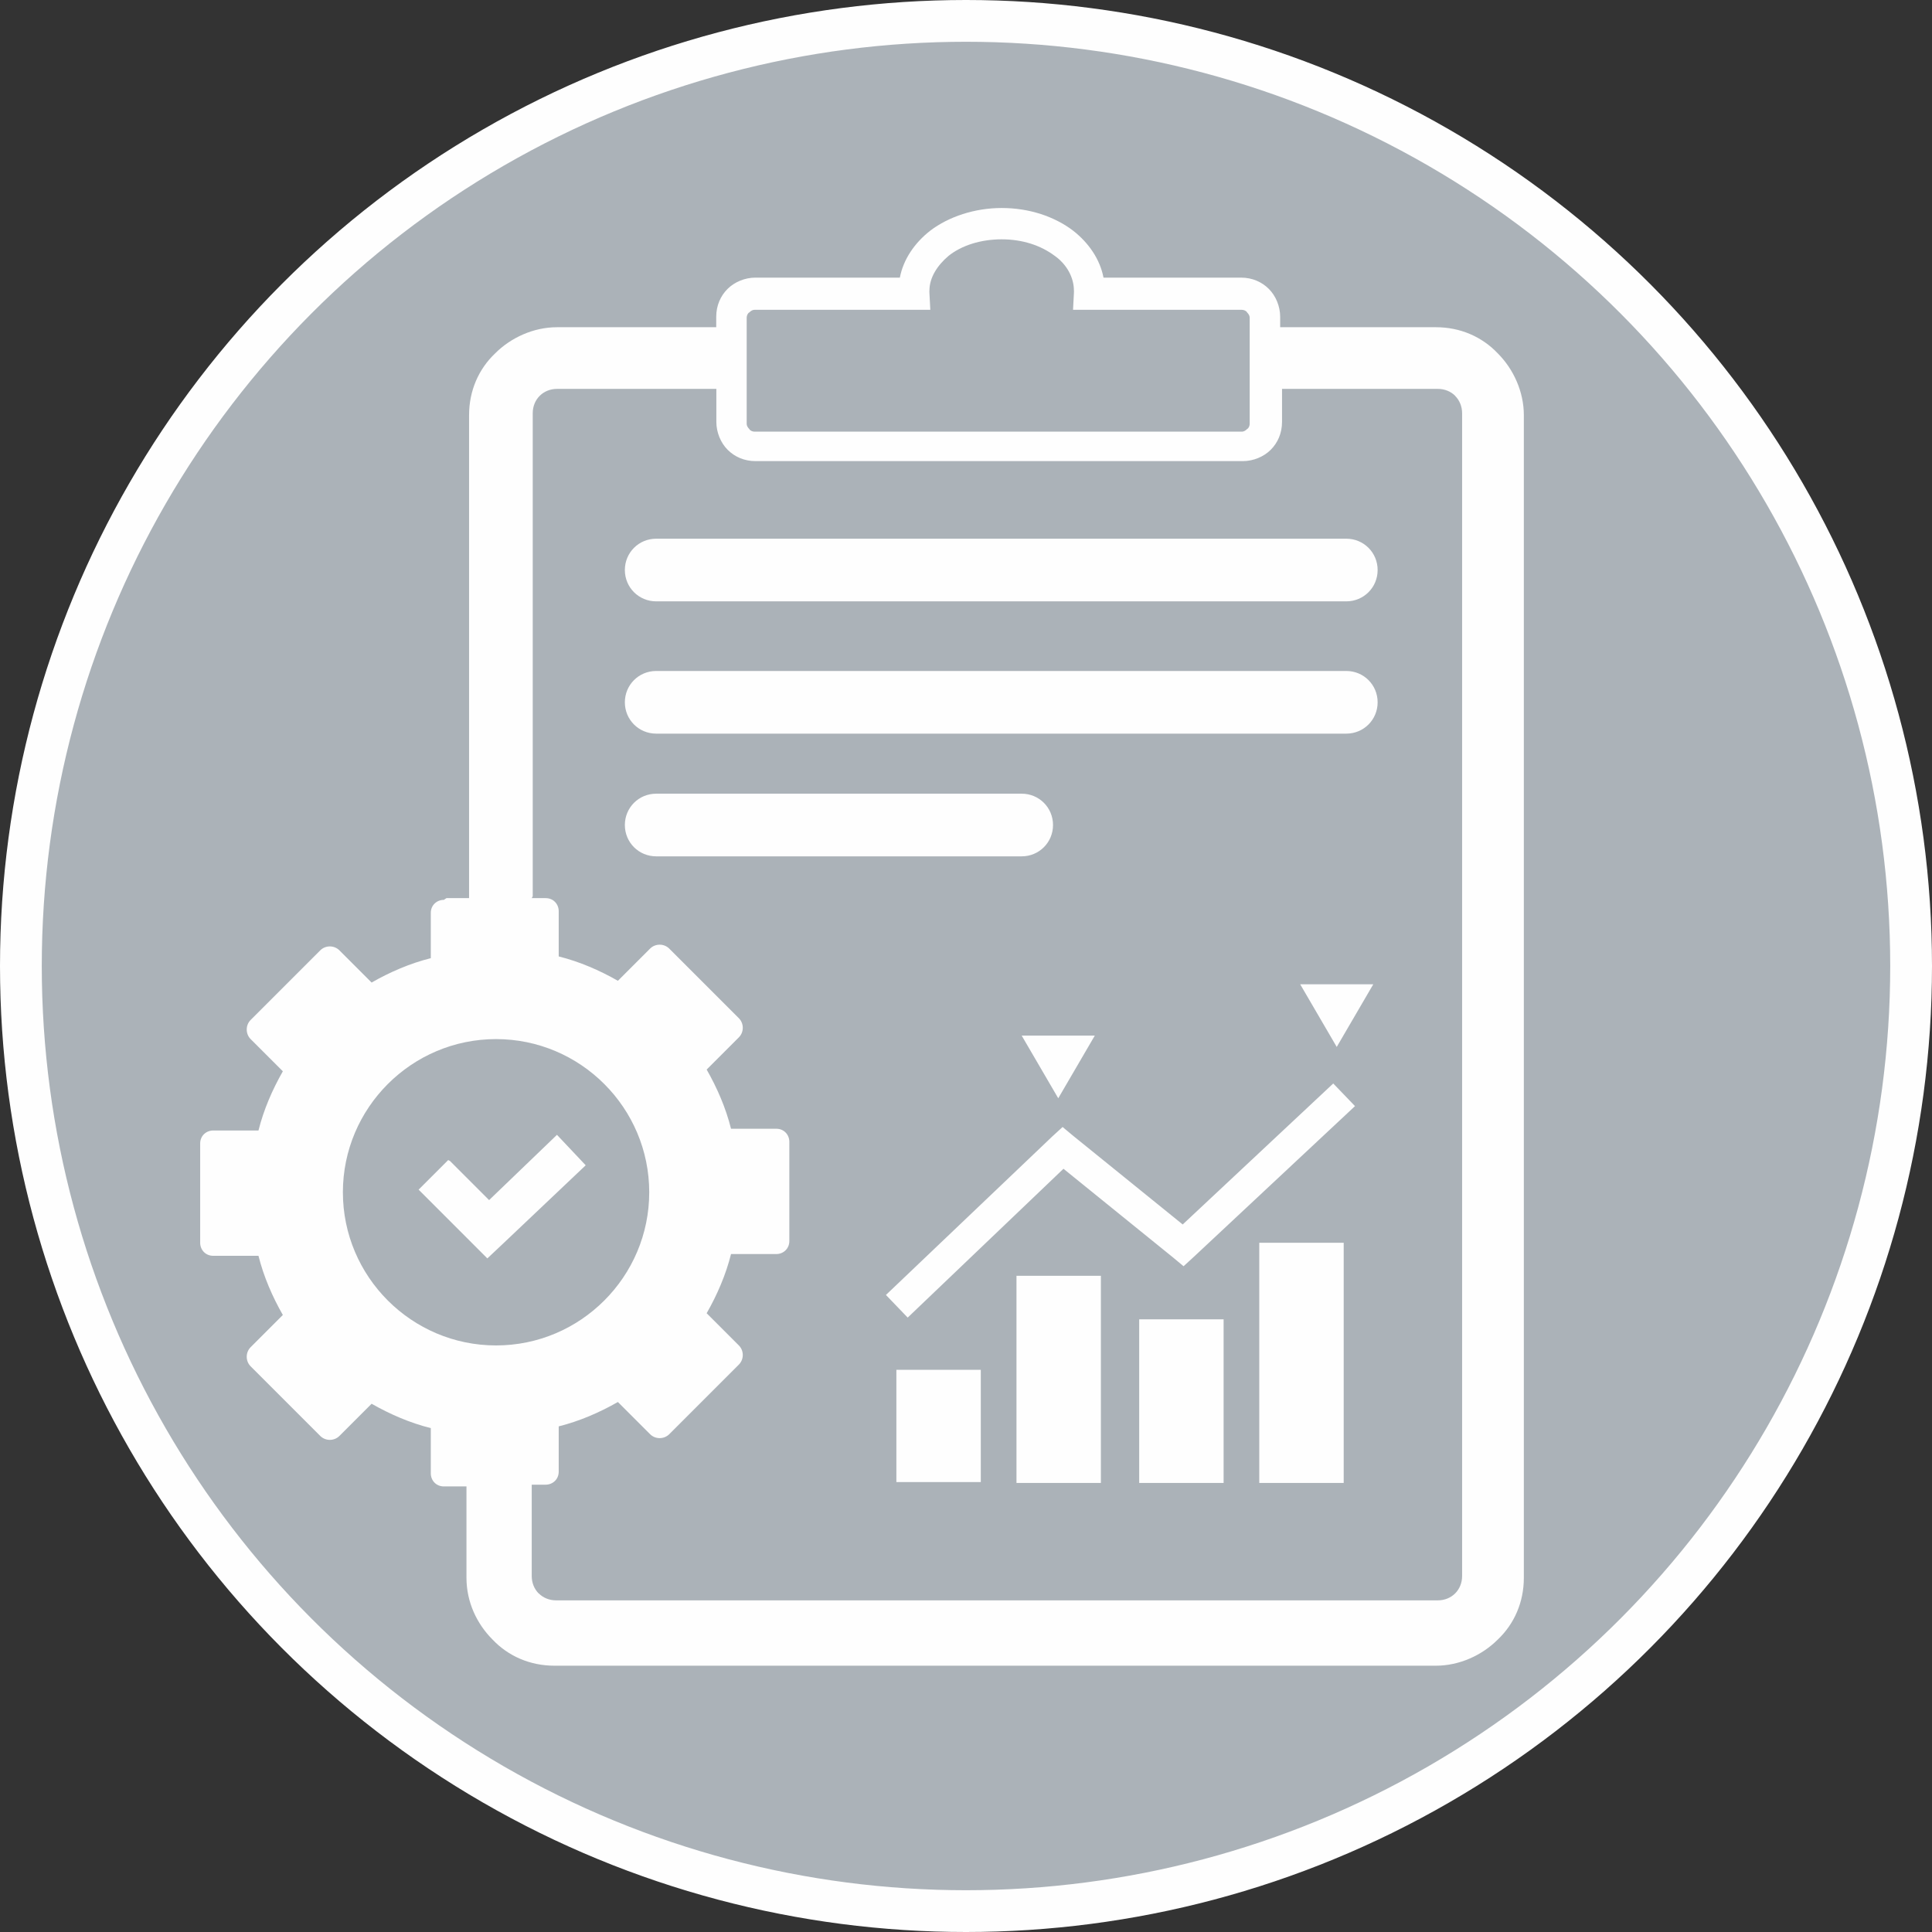<?xml version="1.0" encoding="UTF-8"?>
<!DOCTYPE svg PUBLIC "-//W3C//DTD SVG 1.1//EN" "http://www.w3.org/Graphics/SVG/1.1/DTD/svg11.dtd">
<!-- Creator: CorelDRAW -->
<svg xmlns="http://www.w3.org/2000/svg" xml:space="preserve" width="100px" height="100px" style="shape-rendering:geometricPrecision; text-rendering:geometricPrecision; image-rendering:optimizeQuality; fill-rule:evenodd; clip-rule:evenodd"
viewBox="0 0 2.22 2.22"
 xmlns:xlink="http://www.w3.org/1999/xlink">
 <rect x="0" y="0" width="2.22" height="2.22" fill="#333333" stroke="none"/>
 <defs>
  <style type="text/css">
   <![CDATA[
    .str0 {stroke:#FEFEFE;stroke-width:0.048}
    .fil1 {fill:#FEFEFE}
    .fil0 {fill:#ABB2B8}
   ]]>
  </style>
 </defs>
 <g id="Layer_x0020_1">
  <circle class="fil0 str0" cx="1.11" cy="1.11" r="1.086"/>
  <path class="fil1" d="M0.513 1.032l0.026 0 0 -0.555c0,-0.028 0.011,-0.053 0.03,-0.071l0 -0c0.018,-0.018 0.044,-0.03 0.071,-0.03l0.183 0 0 -0.012c0,-0.013 0.005,-0.024 0.013,-0.032 0.008,-0.008 0.02,-0.013 0.032,-0.013l0.166 0c0.004,-0.021 0.017,-0.04 0.035,-0.054 0.021,-0.016 0.051,-0.026 0.082,-0.026 0.032,0 0.061,0.01 0.082,0.026 0.018,0.014 0.031,0.033 0.035,0.054l0.158 0c0.013,0 0.024,0.005 0.032,0.013 0.008,0.008 0.013,0.02 0.013,0.032l0 0.012 0.179 0c0.028,0 0.053,0.011 0.071,0.03l0 0c0.018,0.018 0.03,0.044 0.03,0.071l0 1.336c0,0.028 -0.011,0.053 -0.03,0.071 -0.018,0.018 -0.044,0.03 -0.071,0.03l-1.013 0c-0.028,0 -0.053,-0.011 -0.071,-0.03l0 -0c-0.018,-0.018 -0.03,-0.043 -0.03,-0.071l0 -0.105 -0.026 0c-0.009,0 -0.015,-0.007 -0.015,-0.015l0 -0.052c-0.024,-0.006 -0.047,-0.016 -0.068,-0.028l-0.037 0.037c-0.006,0.006 -0.016,0.006 -0.022,0l-0.08 -0.08c-0.006,-0.006 -0.006,-0.016 0,-0.022l0.037 -0.037c-0.012,-0.021 -0.022,-0.044 -0.028,-0.068l-0.052 0c-0.009,0 -0.015,-0.007 -0.015,-0.015l0 -0.114c0,-0.009 0.007,-0.015 0.015,-0.015l0.052 0c0.006,-0.024 0.016,-0.047 0.028,-0.068l-0.037 -0.037c-0.006,-0.006 -0.006,-0.016 0,-0.022l0.08 -0.08c0.006,-0.006 0.016,-0.006 0.022,0l0.037 0.037c0.021,-0.012 0.044,-0.022 0.068,-0.028l0 -0.052c0,-0.009 0.007,-0.015 0.015,-0.015zm0.098 0l0.016 0c0.009,0 0.015,0.007 0.015,0.015l0 0.052c0.024,0.006 0.047,0.016 0.068,0.028l0.037 -0.037c0.006,-0.006 0.016,-0.006 0.022,0l0.08 0.08c0.006,0.006 0.006,0.016 0,0.022l-0.037 0.037c0.012,0.021 0.022,0.044 0.028,0.068l0.052 0c0.009,0 0.015,0.007 0.015,0.015l0 0.114c0,0.009 -0.007,0.015 -0.015,0.015l-0.052 0c-0.006,0.024 -0.016,0.047 -0.028,0.068l0.037 0.037c0.006,0.006 0.006,0.016 0,0.022l-0.08 0.08c-0.006,0.006 -0.016,0.006 -0.022,0l-0.037 -0.037c-0.021,0.012 -0.044,0.022 -0.068,0.028l0 0.052c0,0.009 -0.007,0.015 -0.015,0.015l-0.016 0 0 0.105c0,0.008 0.003,0.015 0.008,0.02l6.87126e-005 -6.87126e-005c0.005,0.005 0.012,0.008 0.02,0.008l1.013 0c0.008,0 0.015,-0.003 0.02,-0.008 0.005,-0.005 0.008,-0.012 0.008,-0.02l0 -1.336c0,-0.008 -0.003,-0.015 -0.008,-0.02l6.87126e-005 -6.87126e-005c-0.005,-0.005 -0.012,-0.008 -0.02,-0.008l-0.179 0 0 0.038c0,0.013 -0.005,0.024 -0.013,0.032 -0.008,0.008 -0.02,0.013 -0.032,0.013l-0.56 0c-0.013,0 -0.024,-0.005 -0.032,-0.013 -0.008,-0.008 -0.013,-0.02 -0.013,-0.032l0 -0.038 -0.183 0c-0.008,0 -0.015,0.003 -0.02,0.008l-0 0c-0.005,0.005 -0.008,0.012 -0.008,0.02l0 0.555zm0.143 -0.12l0.42 0c0.02,0 0.036,0.016 0.036,0.036 0,0.02 -0.016,0.036 -0.036,0.036l-0.42 0c-0.02,0 -0.036,-0.016 -0.036,-0.036 0,-0.02 0.016,-0.036 0.036,-0.036zm0 -0.141l0.793 0c0.02,0 0.036,0.016 0.036,0.036 0,0.02 -0.016,0.036 -0.036,0.036l-0.793 0c-0.02,0 -0.036,-0.016 -0.036,-0.036 0,-0.02 0.016,-0.036 0.036,-0.036zm0 -0.152l0.793 0c0.02,0 0.036,0.016 0.036,0.036 0,0.02 -0.016,0.036 -0.036,0.036l-0.793 0c-0.02,0 -0.036,-0.016 -0.036,-0.036 0,-0.02 0.016,-0.036 0.036,-0.036zm0.276 0.955l0 0.129 0.097 0 0 -0.129 -0.097 0zm0.464 -0.443l0.042 0.072 0.042 -0.072 -0.083 0zm-0.32 0.059l0.042 0.072 0.042 -0.072 -0.083 0zm-0.156 0.298l0.025 0.026 0.179 -0.171 0.126 0.102 0.012 0.01 0.012 -0.011 0.185 -0.173 -0.025 -0.026 -0.173 0.162 -0.126 -0.102 -0.012 -0.01 -0.012 0.011 -0.191 0.182zm0.429 -0.06l0 0.276 0.097 0 0 -0.276 -0.097 0zm-0.279 0.038l0 0.238 0.097 0 0 -0.238 -0.097 0zm0.141 0.05l0 0.188 0.097 0 0 -0.188 -0.097 0zm-0.097 -1.222c0.014,0.01 0.022,0.025 0.022,0.04l6.87126e-005 0 -1.37425e-005 0.001 -6.87126e-006 0 -6.18413e-005 0.002 -0.001 0.019 0.019 0 0.175 0c0.002,0 0.005,0.001 0.006,0.003 0.002,0.002 0.003,0.004 0.003,0.006l0 0.122c0,0.002 -0.001,0.005 -0.003,0.006 -0.002,0.002 -0.004,0.003 -0.006,0.003l-0.56 0c-0.002,0 -0.005,-0.001 -0.006,-0.003 -0.002,-0.002 -0.003,-0.004 -0.003,-0.006l0 -0.122c0,-0.002 0.001,-0.005 0.003,-0.006 0.002,-0.002 0.004,-0.003 0.006,-0.003l0.183 0 0.019 0 -0.001 -0.019 -6.18413e-005 -0.002 -6.87126e-006 0 -1.37425e-005 -0.001 6.87126e-005 0c0,-0.015 0.009,-0.029 0.022,-0.04 0.015,-0.012 0.037,-0.019 0.061,-0.019 0.024,0 0.045,0.007 0.061,0.019zm-0.642 0.9c0.097,0 0.176,0.079 0.176,0.176 0,0.097 -0.079,0.176 -0.176,0.176 -0.097,0 -0.176,-0.079 -0.176,-0.176 0,-0.097 0.079,-0.176 0.176,-0.176zm-0.053 0.14l0.045 0.045 0.078 -0.075 0.033 0.035 -0.096 0.091 -0.017 0.016 -0.017 -0.017 -0.062 -0.062 0.034 -0.034z"/>
 </g>
</svg>
